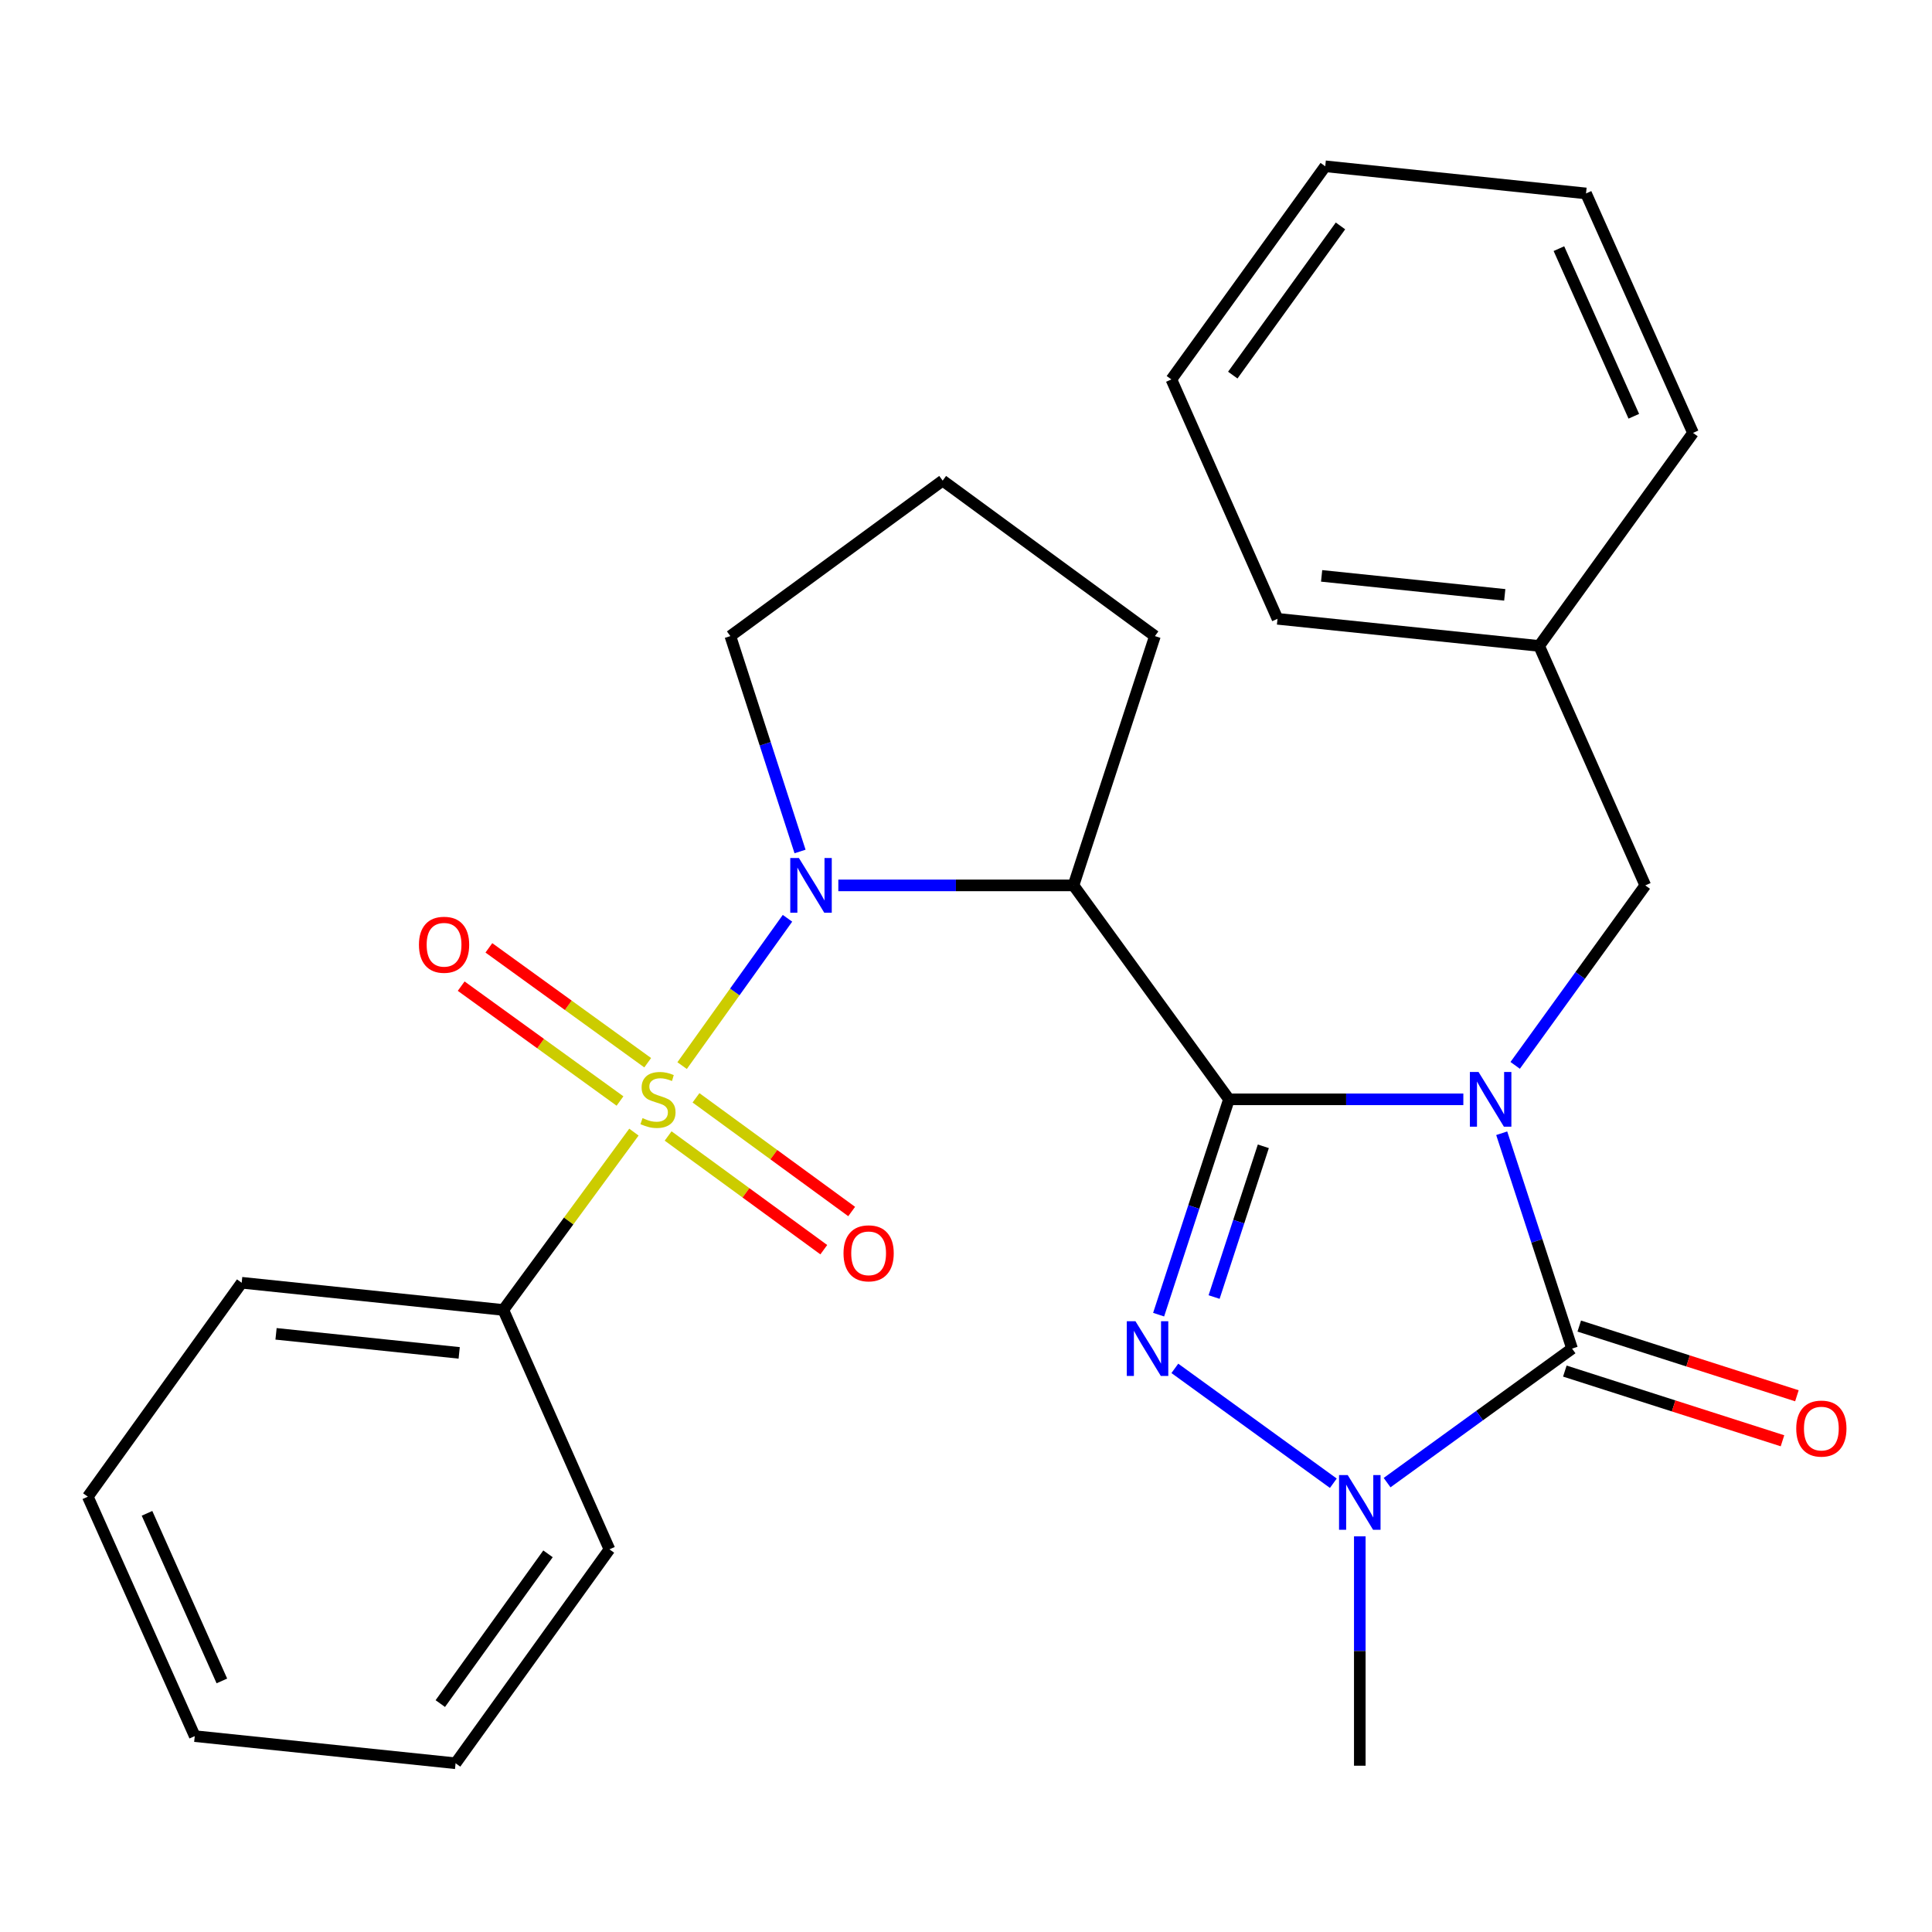 <?xml version='1.0' encoding='iso-8859-1'?>
<svg version='1.1' baseProfile='full'
              xmlns='http://www.w3.org/2000/svg'
                      xmlns:rdkit='http://www.rdkit.org/xml'
                      xmlns:xlink='http://www.w3.org/1999/xlink'
                  xml:space='preserve'
width='1000px' height='1000px' viewBox='0 0 1000 1000'>
<!-- END OF HEADER -->
<rect style='opacity:1.0;fill:#FFFFFF;stroke:none' width='1000' height='1000' x='0' y='0'> </rect>
<path class='bond-0' d='M 757.422,569.011 L 696.765,569.011' style='fill:none;fill-rule:evenodd;stroke:#0000FF;stroke-width:6px;stroke-linecap:butt;stroke-linejoin:miter;stroke-opacity:1' />
<path class='bond-0' d='M 696.765,569.011 L 636.109,569.011' style='fill:none;fill-rule:evenodd;stroke:#000000;stroke-width:6px;stroke-linecap:butt;stroke-linejoin:miter;stroke-opacity:1' />
<path class='bond-2' d='M 777.282,586.564 L 795.486,642.293' style='fill:none;fill-rule:evenodd;stroke:#0000FF;stroke-width:6px;stroke-linecap:butt;stroke-linejoin:miter;stroke-opacity:1' />
<path class='bond-2' d='M 795.486,642.293 L 813.691,698.022' style='fill:none;fill-rule:evenodd;stroke:#000000;stroke-width:6px;stroke-linecap:butt;stroke-linejoin:miter;stroke-opacity:1' />
<path class='bond-7' d='M 784.253,551.435 L 817.923,504.857' style='fill:none;fill-rule:evenodd;stroke:#0000FF;stroke-width:6px;stroke-linecap:butt;stroke-linejoin:miter;stroke-opacity:1' />
<path class='bond-7' d='M 817.923,504.857 L 851.594,458.278' style='fill:none;fill-rule:evenodd;stroke:#000000;stroke-width:6px;stroke-linecap:butt;stroke-linejoin:miter;stroke-opacity:1' />
<path class='bond-3' d='M 636.109,569.011 L 617.904,624.74' style='fill:none;fill-rule:evenodd;stroke:#000000;stroke-width:6px;stroke-linecap:butt;stroke-linejoin:miter;stroke-opacity:1' />
<path class='bond-3' d='M 617.904,624.74 L 599.7,680.469' style='fill:none;fill-rule:evenodd;stroke:#0000FF;stroke-width:6px;stroke-linecap:butt;stroke-linejoin:miter;stroke-opacity:1' />
<path class='bond-3' d='M 653.9,593.325 L 641.157,632.336' style='fill:none;fill-rule:evenodd;stroke:#000000;stroke-width:6px;stroke-linecap:butt;stroke-linejoin:miter;stroke-opacity:1' />
<path class='bond-3' d='M 641.157,632.336 L 628.414,671.346' style='fill:none;fill-rule:evenodd;stroke:#0000FF;stroke-width:6px;stroke-linecap:butt;stroke-linejoin:miter;stroke-opacity:1' />
<path class='bond-5' d='M 636.109,569.011 L 555.642,458.278' style='fill:none;fill-rule:evenodd;stroke:#000000;stroke-width:6px;stroke-linecap:butt;stroke-linejoin:miter;stroke-opacity:1' />
<path class='bond-1' d='M 353.061,551.558 L 380.332,513.432' style='fill:none;fill-rule:evenodd;stroke:#CCCC00;stroke-width:6px;stroke-linecap:butt;stroke-linejoin:miter;stroke-opacity:1' />
<path class='bond-1' d='M 380.332,513.432 L 407.602,475.305' style='fill:none;fill-rule:evenodd;stroke:#0000FF;stroke-width:6px;stroke-linecap:butt;stroke-linejoin:miter;stroke-opacity:1' />
<path class='bond-8' d='M 345.819,587.985 L 386.107,617.409' style='fill:none;fill-rule:evenodd;stroke:#CCCC00;stroke-width:6px;stroke-linecap:butt;stroke-linejoin:miter;stroke-opacity:1' />
<path class='bond-8' d='M 386.107,617.409 L 426.394,646.834' style='fill:none;fill-rule:evenodd;stroke:#FF0000;stroke-width:6px;stroke-linecap:butt;stroke-linejoin:miter;stroke-opacity:1' />
<path class='bond-8' d='M 360.247,568.23 L 400.535,597.655' style='fill:none;fill-rule:evenodd;stroke:#CCCC00;stroke-width:6px;stroke-linecap:butt;stroke-linejoin:miter;stroke-opacity:1' />
<path class='bond-8' d='M 400.535,597.655 L 440.822,627.08' style='fill:none;fill-rule:evenodd;stroke:#FF0000;stroke-width:6px;stroke-linecap:butt;stroke-linejoin:miter;stroke-opacity:1' />
<path class='bond-9' d='M 335.249,550.062 L 294.147,520.335' style='fill:none;fill-rule:evenodd;stroke:#CCCC00;stroke-width:6px;stroke-linecap:butt;stroke-linejoin:miter;stroke-opacity:1' />
<path class='bond-9' d='M 294.147,520.335 L 253.044,490.608' style='fill:none;fill-rule:evenodd;stroke:#FF0000;stroke-width:6px;stroke-linecap:butt;stroke-linejoin:miter;stroke-opacity:1' />
<path class='bond-9' d='M 320.913,569.883 L 279.811,540.156' style='fill:none;fill-rule:evenodd;stroke:#CCCC00;stroke-width:6px;stroke-linecap:butt;stroke-linejoin:miter;stroke-opacity:1' />
<path class='bond-9' d='M 279.811,540.156 L 238.708,510.429' style='fill:none;fill-rule:evenodd;stroke:#FF0000;stroke-width:6px;stroke-linecap:butt;stroke-linejoin:miter;stroke-opacity:1' />
<path class='bond-10' d='M 328.116,585.98 L 294.317,632.005' style='fill:none;fill-rule:evenodd;stroke:#CCCC00;stroke-width:6px;stroke-linecap:butt;stroke-linejoin:miter;stroke-opacity:1' />
<path class='bond-10' d='M 294.317,632.005 L 260.518,678.031' style='fill:none;fill-rule:evenodd;stroke:#000000;stroke-width:6px;stroke-linecap:butt;stroke-linejoin:miter;stroke-opacity:1' />
<path class='bond-6' d='M 813.691,698.022 L 765.826,732.713' style='fill:none;fill-rule:evenodd;stroke:#000000;stroke-width:6px;stroke-linecap:butt;stroke-linejoin:miter;stroke-opacity:1' />
<path class='bond-6' d='M 765.826,732.713 L 717.96,767.404' style='fill:none;fill-rule:evenodd;stroke:#0000FF;stroke-width:6px;stroke-linecap:butt;stroke-linejoin:miter;stroke-opacity:1' />
<path class='bond-11' d='M 809.96,709.67 L 866.286,727.71' style='fill:none;fill-rule:evenodd;stroke:#000000;stroke-width:6px;stroke-linecap:butt;stroke-linejoin:miter;stroke-opacity:1' />
<path class='bond-11' d='M 866.286,727.71 L 922.611,745.749' style='fill:none;fill-rule:evenodd;stroke:#FF0000;stroke-width:6px;stroke-linecap:butt;stroke-linejoin:miter;stroke-opacity:1' />
<path class='bond-11' d='M 817.422,686.373 L 873.747,704.413' style='fill:none;fill-rule:evenodd;stroke:#000000;stroke-width:6px;stroke-linecap:butt;stroke-linejoin:miter;stroke-opacity:1' />
<path class='bond-11' d='M 873.747,704.413 L 930.073,722.453' style='fill:none;fill-rule:evenodd;stroke:#FF0000;stroke-width:6px;stroke-linecap:butt;stroke-linejoin:miter;stroke-opacity:1' />
<path class='bond-27' d='M 608.098,708.264 L 690.133,767.72' style='fill:none;fill-rule:evenodd;stroke:#0000FF;stroke-width:6px;stroke-linecap:butt;stroke-linejoin:miter;stroke-opacity:1' />
<path class='bond-4' d='M 433.918,458.278 L 494.78,458.278' style='fill:none;fill-rule:evenodd;stroke:#0000FF;stroke-width:6px;stroke-linecap:butt;stroke-linejoin:miter;stroke-opacity:1' />
<path class='bond-4' d='M 494.78,458.278 L 555.642,458.278' style='fill:none;fill-rule:evenodd;stroke:#000000;stroke-width:6px;stroke-linecap:butt;stroke-linejoin:miter;stroke-opacity:1' />
<path class='bond-12' d='M 414.103,440.728 L 396.067,384.984' style='fill:none;fill-rule:evenodd;stroke:#0000FF;stroke-width:6px;stroke-linecap:butt;stroke-linejoin:miter;stroke-opacity:1' />
<path class='bond-12' d='M 396.067,384.984 L 378.032,329.24' style='fill:none;fill-rule:evenodd;stroke:#000000;stroke-width:6px;stroke-linecap:butt;stroke-linejoin:miter;stroke-opacity:1' />
<path class='bond-13' d='M 555.642,458.278 L 597.785,329.24' style='fill:none;fill-rule:evenodd;stroke:#000000;stroke-width:6px;stroke-linecap:butt;stroke-linejoin:miter;stroke-opacity:1' />
<path class='bond-14' d='M 703.828,795.213 L 703.828,854.571' style='fill:none;fill-rule:evenodd;stroke:#0000FF;stroke-width:6px;stroke-linecap:butt;stroke-linejoin:miter;stroke-opacity:1' />
<path class='bond-14' d='M 703.828,854.571 L 703.828,913.928' style='fill:none;fill-rule:evenodd;stroke:#000000;stroke-width:6px;stroke-linecap:butt;stroke-linejoin:miter;stroke-opacity:1' />
<path class='bond-15' d='M 851.594,458.278 L 796.649,334.336' style='fill:none;fill-rule:evenodd;stroke:#000000;stroke-width:6px;stroke-linecap:butt;stroke-linejoin:miter;stroke-opacity:1' />
<path class='bond-17' d='M 260.518,678.031 L 125.093,663.951' style='fill:none;fill-rule:evenodd;stroke:#000000;stroke-width:6px;stroke-linecap:butt;stroke-linejoin:miter;stroke-opacity:1' />
<path class='bond-17' d='M 237.675,700.25 L 142.877,690.394' style='fill:none;fill-rule:evenodd;stroke:#000000;stroke-width:6px;stroke-linecap:butt;stroke-linejoin:miter;stroke-opacity:1' />
<path class='bond-18' d='M 260.518,678.031 L 315.45,801.932' style='fill:none;fill-rule:evenodd;stroke:#000000;stroke-width:6px;stroke-linecap:butt;stroke-linejoin:miter;stroke-opacity:1' />
<path class='bond-28' d='M 378.032,329.24 L 487.922,248.759' style='fill:none;fill-rule:evenodd;stroke:#000000;stroke-width:6px;stroke-linecap:butt;stroke-linejoin:miter;stroke-opacity:1' />
<path class='bond-16' d='M 597.785,329.24 L 487.922,248.759' style='fill:none;fill-rule:evenodd;stroke:#000000;stroke-width:6px;stroke-linecap:butt;stroke-linejoin:miter;stroke-opacity:1' />
<path class='bond-19' d='M 796.649,334.336 L 661.237,320.298' style='fill:none;fill-rule:evenodd;stroke:#000000;stroke-width:6px;stroke-linecap:butt;stroke-linejoin:miter;stroke-opacity:1' />
<path class='bond-19' d='M 778.86,307.899 L 684.071,298.072' style='fill:none;fill-rule:evenodd;stroke:#000000;stroke-width:6px;stroke-linecap:butt;stroke-linejoin:miter;stroke-opacity:1' />
<path class='bond-20' d='M 796.649,334.336 L 876.301,224.066' style='fill:none;fill-rule:evenodd;stroke:#000000;stroke-width:6px;stroke-linecap:butt;stroke-linejoin:miter;stroke-opacity:1' />
<path class='bond-22' d='M 125.093,663.951 L 45.455,774.684' style='fill:none;fill-rule:evenodd;stroke:#000000;stroke-width:6px;stroke-linecap:butt;stroke-linejoin:miter;stroke-opacity:1' />
<path class='bond-21' d='M 315.45,801.932 L 235.811,912.664' style='fill:none;fill-rule:evenodd;stroke:#000000;stroke-width:6px;stroke-linecap:butt;stroke-linejoin:miter;stroke-opacity:1' />
<path class='bond-21' d='M 283.644,804.259 L 227.898,881.772' style='fill:none;fill-rule:evenodd;stroke:#000000;stroke-width:6px;stroke-linecap:butt;stroke-linejoin:miter;stroke-opacity:1' />
<path class='bond-23' d='M 661.237,320.298 L 606.306,196.383' style='fill:none;fill-rule:evenodd;stroke:#000000;stroke-width:6px;stroke-linecap:butt;stroke-linejoin:miter;stroke-opacity:1' />
<path class='bond-24' d='M 876.301,224.066 L 820.921,100.124' style='fill:none;fill-rule:evenodd;stroke:#000000;stroke-width:6px;stroke-linecap:butt;stroke-linejoin:miter;stroke-opacity:1' />
<path class='bond-24' d='M 845.66,215.454 L 806.894,128.695' style='fill:none;fill-rule:evenodd;stroke:#000000;stroke-width:6px;stroke-linecap:butt;stroke-linejoin:miter;stroke-opacity:1' />
<path class='bond-26' d='M 235.811,912.664 L 100.807,898.612' style='fill:none;fill-rule:evenodd;stroke:#000000;stroke-width:6px;stroke-linecap:butt;stroke-linejoin:miter;stroke-opacity:1' />
<path class='bond-30' d='M 45.455,774.684 L 100.807,898.612' style='fill:none;fill-rule:evenodd;stroke:#000000;stroke-width:6px;stroke-linecap:butt;stroke-linejoin:miter;stroke-opacity:1' />
<path class='bond-30' d='M 76.093,783.297 L 114.84,870.047' style='fill:none;fill-rule:evenodd;stroke:#000000;stroke-width:6px;stroke-linecap:butt;stroke-linejoin:miter;stroke-opacity:1' />
<path class='bond-29' d='M 606.306,196.383 L 685.944,86.072' style='fill:none;fill-rule:evenodd;stroke:#000000;stroke-width:6px;stroke-linecap:butt;stroke-linejoin:miter;stroke-opacity:1' />
<path class='bond-29' d='M 638.085,194.155 L 693.832,116.937' style='fill:none;fill-rule:evenodd;stroke:#000000;stroke-width:6px;stroke-linecap:butt;stroke-linejoin:miter;stroke-opacity:1' />
<path class='bond-25' d='M 820.921,100.124 L 685.944,86.072' style='fill:none;fill-rule:evenodd;stroke:#000000;stroke-width:6px;stroke-linecap:butt;stroke-linejoin:miter;stroke-opacity:1' />
<path  class='atom-0' d='M 765.288 554.851
L 774.568 569.851
Q 775.488 571.331, 776.968 574.011
Q 778.448 576.691, 778.528 576.851
L 778.528 554.851
L 782.288 554.851
L 782.288 583.171
L 778.408 583.171
L 768.448 566.771
Q 767.288 564.851, 766.048 562.651
Q 764.848 560.451, 764.488 559.771
L 764.488 583.171
L 760.808 583.171
L 760.808 554.851
L 765.288 554.851
' fill='#0000FF'/>
<path  class='atom-2' d='M 332.578 578.731
Q 332.898 578.851, 334.218 579.411
Q 335.538 579.971, 336.978 580.331
Q 338.458 580.651, 339.898 580.651
Q 342.578 580.651, 344.138 579.371
Q 345.698 578.051, 345.698 575.771
Q 345.698 574.211, 344.898 573.251
Q 344.138 572.291, 342.938 571.771
Q 341.738 571.251, 339.738 570.651
Q 337.218 569.891, 335.698 569.171
Q 334.218 568.451, 333.138 566.931
Q 332.098 565.411, 332.098 562.851
Q 332.098 559.291, 334.498 557.091
Q 336.938 554.891, 341.738 554.891
Q 345.018 554.891, 348.738 556.451
L 347.818 559.531
Q 344.418 558.131, 341.858 558.131
Q 339.098 558.131, 337.578 559.291
Q 336.058 560.411, 336.098 562.371
Q 336.098 563.891, 336.858 564.811
Q 337.658 565.731, 338.778 566.251
Q 339.938 566.771, 341.858 567.371
Q 344.418 568.171, 345.938 568.971
Q 347.458 569.771, 348.538 571.411
Q 349.658 573.011, 349.658 575.771
Q 349.658 579.691, 347.018 581.811
Q 344.418 583.891, 340.058 583.891
Q 337.538 583.891, 335.618 583.331
Q 333.738 582.811, 331.498 581.891
L 332.578 578.731
' fill='#CCCC00'/>
<path  class='atom-4' d='M 587.706 683.862
L 596.986 698.862
Q 597.906 700.342, 599.386 703.022
Q 600.866 705.702, 600.946 705.862
L 600.946 683.862
L 604.706 683.862
L 604.706 712.182
L 600.826 712.182
L 590.866 695.782
Q 589.706 693.862, 588.466 691.662
Q 587.266 689.462, 586.906 688.782
L 586.906 712.182
L 583.226 712.182
L 583.226 683.862
L 587.706 683.862
' fill='#0000FF'/>
<path  class='atom-5' d='M 413.521 444.118
L 422.801 459.118
Q 423.721 460.598, 425.201 463.278
Q 426.681 465.958, 426.761 466.118
L 426.761 444.118
L 430.521 444.118
L 430.521 472.438
L 426.641 472.438
L 416.681 456.038
Q 415.521 454.118, 414.281 451.918
Q 413.081 449.718, 412.721 449.038
L 412.721 472.438
L 409.041 472.438
L 409.041 444.118
L 413.521 444.118
' fill='#0000FF'/>
<path  class='atom-7' d='M 697.568 763.486
L 706.848 778.486
Q 707.768 779.966, 709.248 782.646
Q 710.728 785.326, 710.808 785.486
L 710.808 763.486
L 714.568 763.486
L 714.568 791.806
L 710.688 791.806
L 700.728 775.406
Q 699.568 773.486, 698.328 771.286
Q 697.128 769.086, 696.768 768.406
L 696.768 791.806
L 693.088 791.806
L 693.088 763.486
L 697.568 763.486
' fill='#0000FF'/>
<path  class='atom-9' d='M 436.598 648.715
Q 436.598 641.915, 439.958 638.115
Q 443.318 634.315, 449.598 634.315
Q 455.878 634.315, 459.238 638.115
Q 462.598 641.915, 462.598 648.715
Q 462.598 655.595, 459.198 659.515
Q 455.798 663.395, 449.598 663.395
Q 443.358 663.395, 439.958 659.515
Q 436.598 655.635, 436.598 648.715
M 449.598 660.195
Q 453.918 660.195, 456.238 657.315
Q 458.598 654.395, 458.598 648.715
Q 458.598 643.155, 456.238 640.355
Q 453.918 637.515, 449.598 637.515
Q 445.278 637.515, 442.918 640.315
Q 440.598 643.115, 440.598 648.715
Q 440.598 654.435, 442.918 657.315
Q 445.278 660.195, 449.598 660.195
' fill='#FF0000'/>
<path  class='atom-10' d='M 216.845 489.004
Q 216.845 482.204, 220.205 478.404
Q 223.565 474.604, 229.845 474.604
Q 236.125 474.604, 239.485 478.404
Q 242.845 482.204, 242.845 489.004
Q 242.845 495.884, 239.445 499.804
Q 236.045 503.684, 229.845 503.684
Q 223.605 503.684, 220.205 499.804
Q 216.845 495.924, 216.845 489.004
M 229.845 500.484
Q 234.165 500.484, 236.485 497.604
Q 238.845 494.684, 238.845 489.004
Q 238.845 483.444, 236.485 480.644
Q 234.165 477.804, 229.845 477.804
Q 225.525 477.804, 223.165 480.604
Q 220.845 483.404, 220.845 489.004
Q 220.845 494.724, 223.165 497.604
Q 225.525 500.484, 229.845 500.484
' fill='#FF0000'/>
<path  class='atom-12' d='M 929.729 739.429
Q 929.729 732.629, 933.089 728.829
Q 936.449 725.029, 942.729 725.029
Q 949.009 725.029, 952.369 728.829
Q 955.729 732.629, 955.729 739.429
Q 955.729 746.309, 952.329 750.229
Q 948.929 754.109, 942.729 754.109
Q 936.489 754.109, 933.089 750.229
Q 929.729 746.349, 929.729 739.429
M 942.729 750.909
Q 947.049 750.909, 949.369 748.029
Q 951.729 745.109, 951.729 739.429
Q 951.729 733.869, 949.369 731.069
Q 947.049 728.229, 942.729 728.229
Q 938.409 728.229, 936.049 731.029
Q 933.729 733.829, 933.729 739.429
Q 933.729 745.149, 936.049 748.029
Q 938.409 750.909, 942.729 750.909
' fill='#FF0000'/>
</svg>
